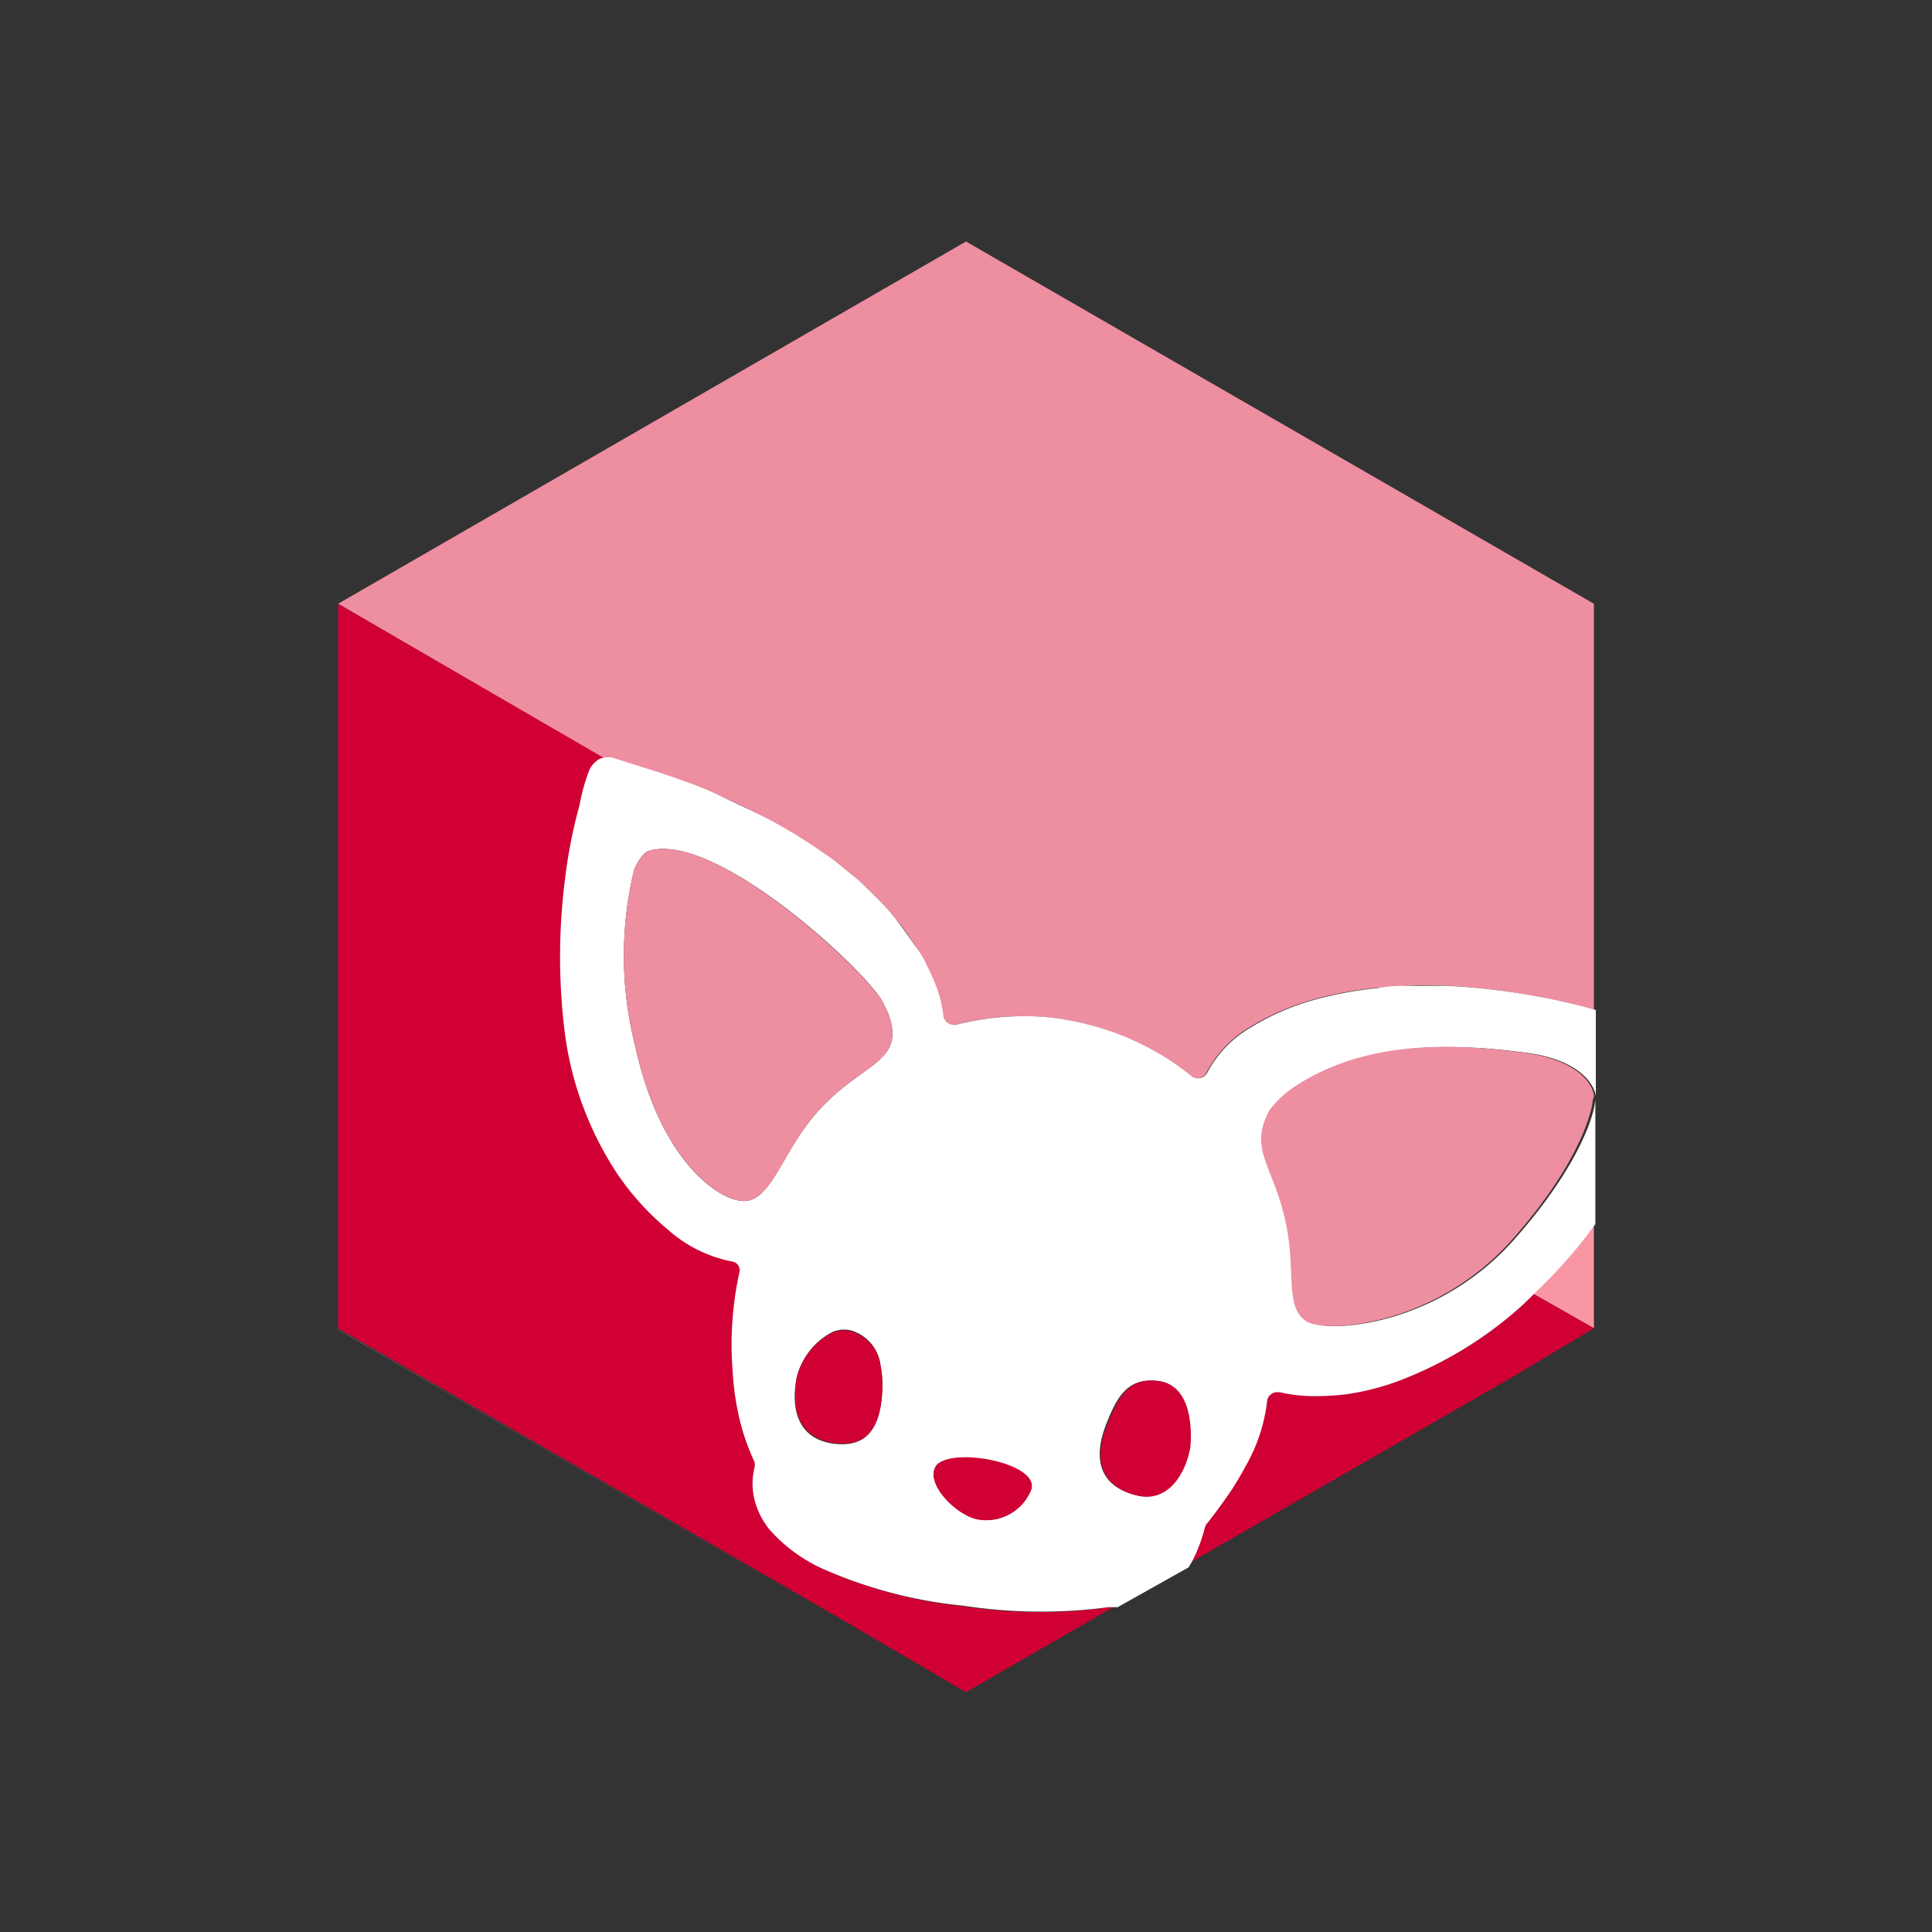 <?xml version="1.0" encoding="UTF-8"?> <svg xmlns="http://www.w3.org/2000/svg" id="レイヤー_6" data-name="レイヤー 6" viewBox="0 0 80 80"><rect x="0" y="0" width="80" height="80" fill="#333333" stroke="none"/><defs><style>.cls-1{fill:#ee8ea1;}.cls-2{fill:#f996a4;}.cls-3{fill:#d00034;}.cls-4{fill:#fff;}</style></defs><path class="cls-1" d="M25.39,31.41l2.15.68c.73.26,1.44.55,2.16.83s1.4.64,2.08,1a20.45,20.45,0,0,1,2,1.19l.47.32a5.48,5.48,0,0,1,.46.34l.89.72.81.79c.27.27.5.57.75.85s.44.61.66.91l.29.48.14.25.12.25a7.6,7.6,0,0,1,.43,1,5.27,5.27,0,0,1,.23,1s0,0,0,.06a.45.45,0,0,0,.53.35h0a11.6,11.6,0,0,1,2.55-.35,10.11,10.11,0,0,1,2.57.26,11.18,11.18,0,0,1,2.44.84,10.81,10.81,0,0,1,2.16,1.36l.08.06a.45.45,0,0,0,.61-.2h0a4.71,4.71,0,0,1,1.79-1.87,10.17,10.17,0,0,1,2.52-1.11A16,16,0,0,1,57,40.9c.47,0,.94-.06,1.41-.09s.94,0,1.42,0a28.19,28.19,0,0,1,5.61.85l.56.15V25l-26-15L14,25l11.08,6.46A.91.91,0,0,1,25.39,31.41Z"></path><polygon class="cls-2" points="66.04 55.03 66.04 55.03 62.66 56.98 66.04 55.03"></polygon><polyline class="cls-2" points="13.96 55.03 34.46 66.87 13.96 55.02 13.97 24.96"></polyline><path class="cls-2" d="M63.5,53.58,66,55V50.67c-.32.45-.63.84-1,1.27S64,53.06,63.5,53.58Z"></path><path class="cls-3" d="M45.85,66.57a21.2,21.2,0,0,1-6-.06A18.91,18.91,0,0,1,34.16,65a6.47,6.47,0,0,1-2.24-1.75A3.23,3.23,0,0,1,31.31,62a2.78,2.78,0,0,1,0-1.31h0a.54.54,0,0,0,0-.25h0a9.29,9.29,0,0,1-.64-1.86,11.7,11.7,0,0,1-.27-2,13.38,13.38,0,0,1,0-2,14,14,0,0,1,.29-2h0a.36.36,0,0,0-.29-.43h0a5.6,5.6,0,0,1-2.67-1.32,11.16,11.16,0,0,1-2.09-2.3,13.82,13.82,0,0,1-2.18-5.83,25.38,25.38,0,0,1,0-6.34A20.73,20.73,0,0,1,24,33.33a7.55,7.55,0,0,1,.44-1.42,1,1,0,0,1,.41-.44.59.59,0,0,1,.2-.06L14,25h0V55l20.5,11.85L40,70.07l6.13-3.54Z"></path><path class="cls-3" d="M63.09,54a16.1,16.1,0,0,1-4.72,3,10.44,10.44,0,0,1-2.68.73,10.63,10.63,0,0,1-1.38.07A6.12,6.12,0,0,1,53,57.64h-.05a.42.42,0,0,0-.47.35v0h0a7,7,0,0,1-.92,2.65c-.23.43-.49.84-.76,1.25s-.57.8-.87,1.17h0a.41.41,0,0,0-.07.15h0a6.56,6.56,0,0,1-.5,1.34,1.46,1.46,0,0,1-.09.16L62.66,57,66,55h0L63.5,53.58Z"></path><path class="cls-4" d="M62.66,51.37c-3.19,3.57-7.72,3.86-8.49,3.34s-.53-1.64-.71-3.22c-.38-3.12-1.86-3.68-.81-5.53a4.34,4.34,0,0,1,1-.94c3-2,6.77-1.79,9.54-1.43,2.25.29,2.85,1.35,2.89,1.82V41.82h0l-.56-.15a28.19,28.19,0,0,0-5.61-.85c-.48,0-.95,0-1.42,0s-.94,0-1.41.09a16,16,0,0,0-2.76.52,10.17,10.17,0,0,0-2.52,1.11A4.71,4.71,0,0,0,50,44.4h0a.45.45,0,0,1-.61.2l-.08-.06a10.81,10.81,0,0,0-2.16-1.36,11.18,11.18,0,0,0-2.44-.84,10.11,10.11,0,0,0-2.57-.26,11.6,11.6,0,0,0-2.55.35h0a.45.45,0,0,1-.53-.35s0,0,0-.06a5.27,5.27,0,0,0-.23-1,7.6,7.6,0,0,0-.43-1l-.12-.25-.14-.25L37.78,39c-.22-.3-.42-.61-.66-.91s-.48-.58-.75-.85l-.81-.79-.89-.72a5.48,5.48,0,0,0-.46-.34l-.47-.32a20.45,20.45,0,0,0-2-1.19c-.68-.35-1.39-.67-2.08-1s-1.43-.57-2.16-.83l-2.15-.68a.91.91,0,0,0-.33,0,.59.59,0,0,0-.2.06,1,1,0,0,0-.41.44A7.55,7.55,0,0,0,24,33.33a20.73,20.73,0,0,0-.61,3.12,25.38,25.38,0,0,0,0,6.34,13.82,13.82,0,0,0,2.18,5.83,11.16,11.16,0,0,0,2.09,2.3,5.6,5.6,0,0,0,2.67,1.32h0a.36.36,0,0,1,.29.43h0a14,14,0,0,0-.29,2,13.38,13.38,0,0,0,0,2,11.7,11.7,0,0,0,.27,2,9.29,9.29,0,0,0,.64,1.86h0a.54.54,0,0,1,0,.25h0a2.78,2.78,0,0,0,0,1.31,3.23,3.23,0,0,0,.61,1.23A6.47,6.47,0,0,0,34.16,65a18.91,18.91,0,0,0,5.74,1.49,21.2,21.2,0,0,0,6,.06l.28,0,.1,0,2.94-1.65.08-.14a1.46,1.46,0,0,0,.09-.16,6.56,6.56,0,0,0,.5-1.34h0a.41.41,0,0,1,.07-.15h0c.3-.37.59-.77.87-1.17s.53-.82.76-1.25A7,7,0,0,0,52.47,58h0v0a.42.42,0,0,1,.47-.35H53a6.12,6.12,0,0,0,1.32.16,10.63,10.63,0,0,0,1.38-.07A10.44,10.44,0,0,0,58.37,57a16.1,16.1,0,0,0,4.72-3l.41-.4c.54-.52,1.07-1.07,1.56-1.64s.66-.82,1-1.27h0V45.52C66,46.37,65.17,48.56,62.66,51.37Zm-28.21,8.4C32.91,59.52,32.76,58.15,33,57a2.9,2.9,0,0,1,1.46-1.84,1.21,1.21,0,0,1,.78-.07,1.71,1.71,0,0,1,1.22,1.45,4.2,4.2,0,0,1,.07,1.09C36.44,59,36,60,34.45,59.77ZM33.36,46.65c-1,1.34-1.51,3-2.48,3.08s-3.5-1.51-4.57-6.38a15.19,15.19,0,0,1-.06-7.3c.06-.22.37-.74.59-.81,2.77-.87,9,4.95,9.69,6.21a5.44,5.44,0,0,1,.3.65C37.51,44.2,35.29,44,33.36,46.65Zm9.35,15a2,2,0,0,1-2.21,1.26c-.88-.15-2.22-1.49-1.74-2.21S43,60.54,42.71,61.66Zm6.54-1.74c-.18,1.14-.94,2.31-2.2,2-1.62-.39-1.74-1.62-1.28-2.84S46.69,57,48,57.19,49.35,59.27,49.25,59.92Z"></path><path class="cls-3" d="M35.22,55.12a1.21,1.21,0,0,0-.78.07A2.9,2.9,0,0,0,33,57c-.22,1.12-.07,2.49,1.47,2.74s2-.8,2.06-2.11a4.2,4.2,0,0,0-.07-1.09A1.71,1.71,0,0,0,35.22,55.12Z"></path><path class="cls-3" d="M48,57.19c-1.27-.19-1.72.68-2.19,1.9s-.34,2.45,1.28,2.84c1.26.3,2-.87,2.2-2C49.35,59.27,49.38,57.4,48,57.19Z"></path><path class="cls-3" d="M38.76,60.71c-.48.72.86,2.06,1.74,2.21a2,2,0,0,0,2.21-1.26C43,60.54,39.3,59.89,38.76,60.71Z"></path><path class="cls-1" d="M36.53,41.45c-.73-1.26-6.92-7.08-9.69-6.21-.22.07-.53.59-.59.81a15.19,15.19,0,0,0,.06,7.3c1.07,4.87,3.61,6.45,4.57,6.38s1.5-1.74,2.48-3.08c1.93-2.64,4.15-2.45,3.47-4.55A5.44,5.44,0,0,0,36.53,41.45Z"></path><path class="cls-1" d="M66,45.41c0-.47-.64-1.53-2.89-1.82-2.77-.36-6.5-.6-9.54,1.43a4.34,4.34,0,0,0-1,.94c-1,1.85.43,2.41.81,5.53.18,1.58-.07,2.71.71,3.22s5.3.23,8.49-3.34c2.51-2.81,3.3-5,3.38-5.85h0Z"></path></svg> 